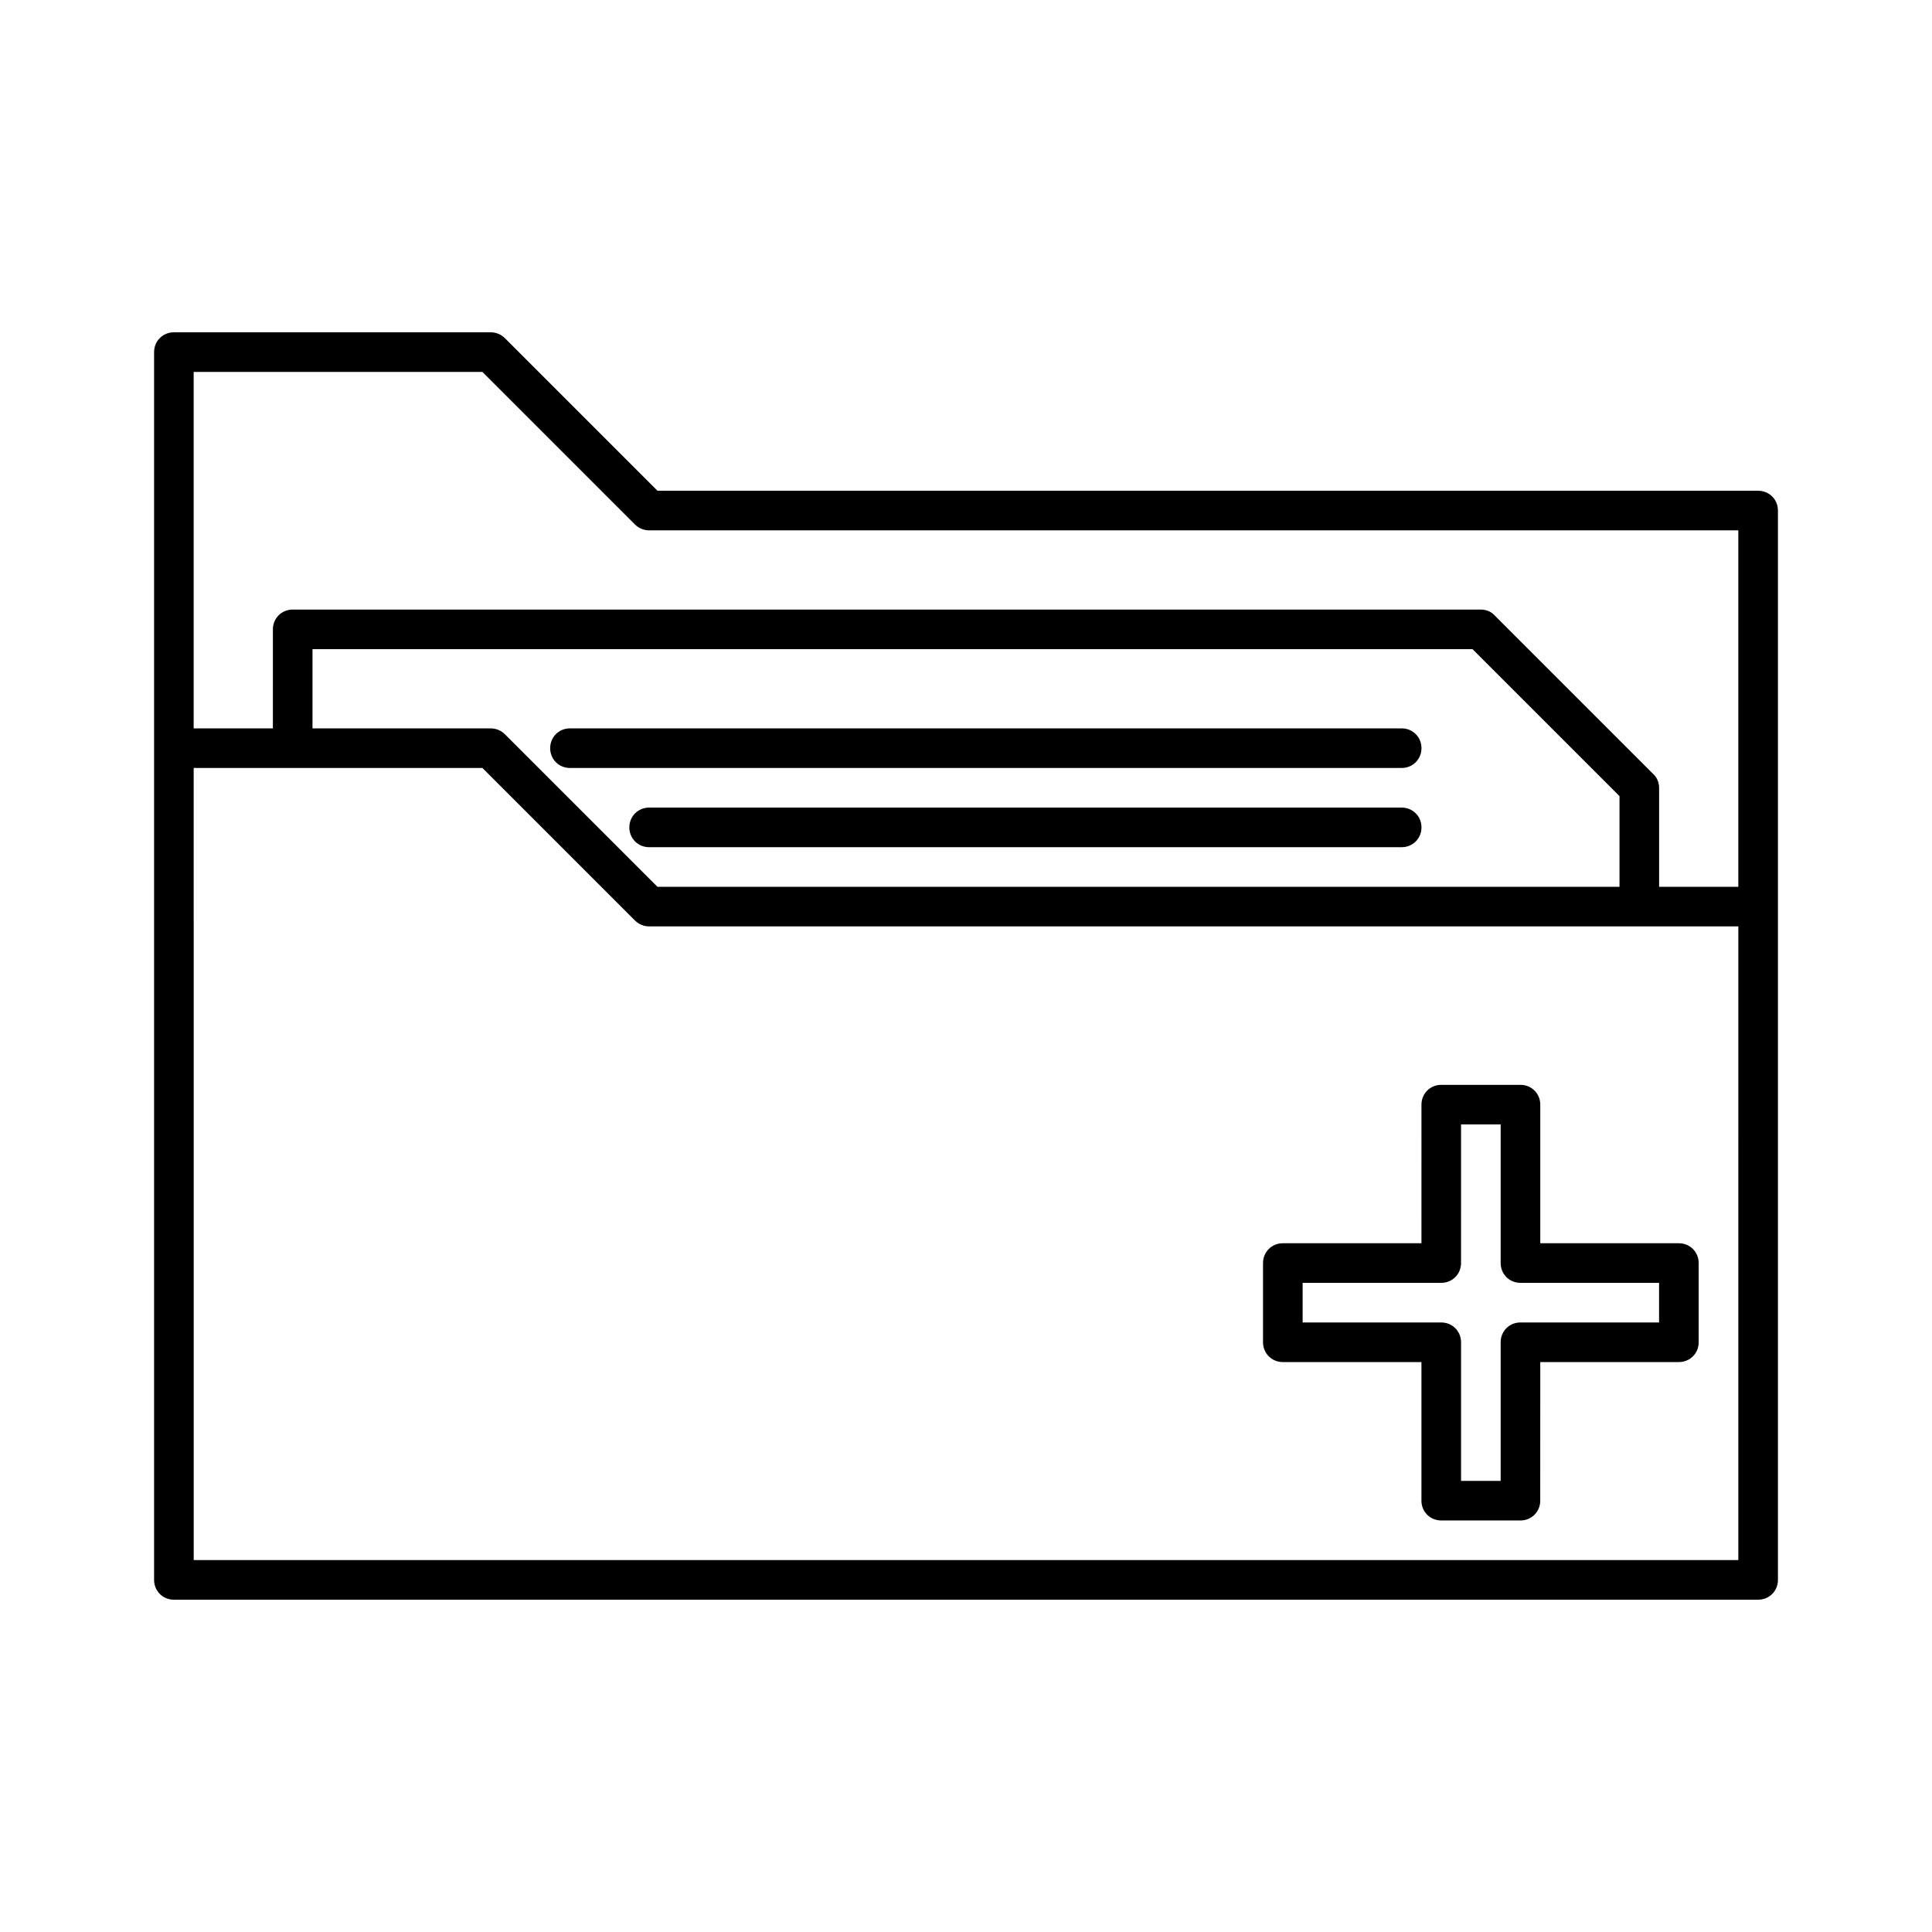 <?xml version="1.0" encoding="UTF-8"?>
<!-- Uploaded to: SVG Repo, www.svgrepo.com, Generator: SVG Repo Mixer Tools -->
<svg fill="#000000" width="800px" height="800px" version="1.1" viewBox="144 144 512 512" xmlns="http://www.w3.org/2000/svg">
 <g>
  <path d="m609.92 274.05h-291.68l-40.41-40.41c-1.051-1.051-2.414-1.574-3.777-1.574h-83.969c-2.938 0-5.25 2.309-5.25 5.246v325.38c0 2.938 2.312 5.246 5.25 5.246h419.84c2.938 0 5.246-2.309 5.246-5.246v-283.39c0.004-2.938-2.305-5.246-5.246-5.246zm-5.246 283.39h-409.34l-0.004-209.92h76.516l40.41 40.41c1.051 1.047 2.414 1.574 3.781 1.574h288.64zm-377.86-220.41v-20.992h307.43l38.941 38.941v24.035h-254.95l-40.41-40.41c-1.051-1.051-2.414-1.574-3.777-1.574zm377.86 41.984h-20.992v-26.238c0-1.363-0.523-2.731-1.574-3.672l-41.984-41.984c-0.945-1.055-2.309-1.578-3.676-1.578h-314.88c-2.938 0-5.246 2.309-5.246 5.246l-0.004 26.242h-20.992v-94.465h76.516l40.41 40.41c1.051 1.047 2.414 1.574 3.781 1.574h288.64z"/>
  <path d="m295.04 347.52h220.42c2.938 0 5.246-2.309 5.246-5.246 0-2.941-2.309-5.25-5.25-5.25h-220.41c-2.938 0-5.246 2.309-5.246 5.246-0.004 2.941 2.305 5.25 5.246 5.25z"/>
  <path d="m515.45 358.02h-199.42c-2.938 0-5.246 2.309-5.246 5.246-0.004 2.941 2.305 5.25 5.246 5.25h199.43c2.938 0 5.246-2.309 5.246-5.246 0-2.941-2.309-5.25-5.25-5.25z"/>
  <path d="m483.96 504.96h36.734v36.734c0 2.938 2.309 5.246 5.246 5.246h20.992c2.938 0 5.246-2.309 5.246-5.246l0.008-36.734h36.734c2.938 0 5.246-2.309 5.246-5.246v-20.992c0-2.938-2.309-5.246-5.246-5.246h-36.734v-36.734c0-2.938-2.309-5.246-5.246-5.246h-20.992c-2.938 0-5.246 2.309-5.246 5.246l-0.004 36.734h-36.738c-2.938 0-5.246 2.309-5.246 5.246v20.992c0 2.938 2.309 5.246 5.246 5.246zm5.25-20.992h36.734c2.938 0 5.246-2.309 5.246-5.246l0.004-36.734h10.496v36.734c0 2.938 2.309 5.246 5.246 5.246h36.734v10.496h-36.734c-2.938 0-5.246 2.309-5.246 5.246v36.738h-10.496v-36.734c0-2.938-2.309-5.246-5.246-5.246h-36.734z"/>
 </g>
</svg>